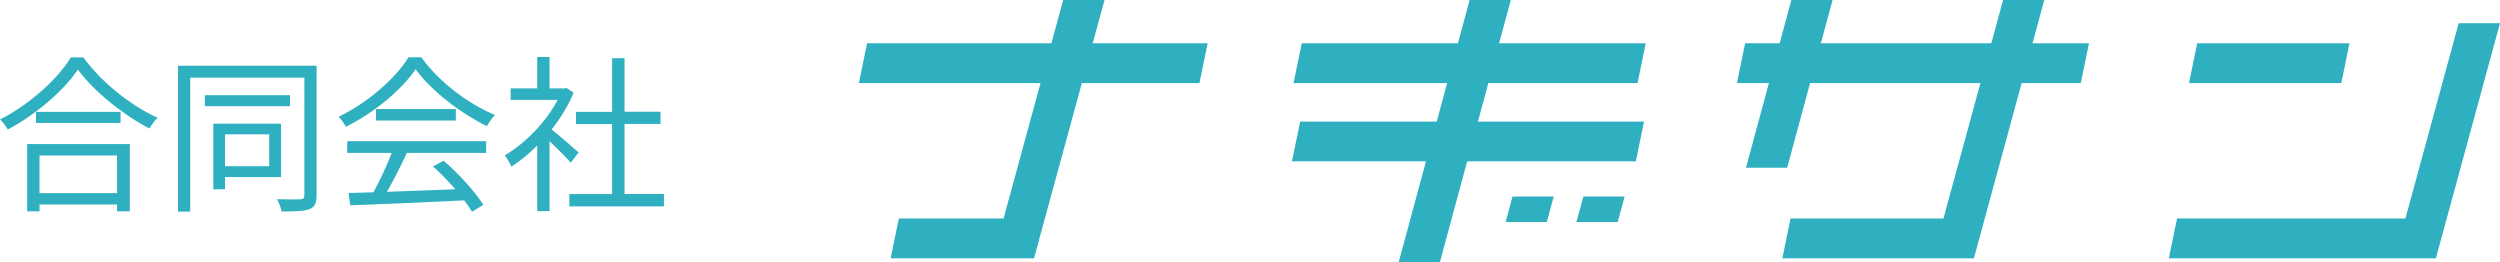 <?xml version="1.0" encoding="UTF-8"?><svg id="_レイヤー_2" xmlns="http://www.w3.org/2000/svg" viewBox="0 0 206.99 21.73"><defs><style>.cls-1{fill:#2fb0c0;}</style></defs><g id="_原稿"><g><g><path class="cls-1" d="M6.91,4.76c1.48,2.05,3.94,4,6.14,4.99-.25,.24-.5,.6-.68,.89-2.17-1.13-4.62-3.09-5.92-4.88-1.15,1.71-3.41,3.69-5.8,4.96-.13-.24-.41-.6-.64-.83,2.43-1.23,4.77-3.35,5.86-5.14h1.05ZM2.25,11.93H10.75v5.57h-1.06v-.57H3.27v.57h-1.02v-5.57Zm7.73-2.67v.92H2.98v-.92h7.01Zm-6.71,3.61v3.12h6.42v-3.12H3.27Z"/><path class="cls-1" d="M26.21,16.18c0,.64-.15,.95-.57,1.13-.43,.17-1.13,.2-2.33,.2-.04-.29-.21-.74-.38-1.02,.88,.03,1.69,.03,1.93,.01,.25-.01,.34-.1,.34-.32V6.43H15.75v11.09h-1.01V5.44h11.47v10.74Zm-2.2-7.39h-7.05v-.91h7.05v.91Zm-5.38,5.87v1.01h-.97v-5.43h5.61v4.42h-4.64Zm0-3.54v2.64h3.66v-2.64h-3.66Z"/><path class="cls-1" d="M34.88,4.74c1.47,2.05,3.9,3.87,6.1,4.78-.24,.25-.49,.61-.67,.92-2.15-1.05-4.6-2.91-5.9-4.71-1.13,1.68-3.4,3.59-5.78,4.77-.11-.24-.38-.62-.6-.83,2.39-1.15,4.71-3.16,5.79-4.93h1.06Zm-6.13,6.95h11.5v.97h-6.56c-.49,1.04-1.09,2.24-1.65,3.22,1.73-.06,3.71-.13,5.66-.21-.57-.66-1.23-1.34-1.85-1.89l.88-.47c1.29,1.1,2.64,2.61,3.29,3.65l-.94,.57c-.17-.28-.38-.6-.64-.94-3.42,.17-7.05,.32-9.44,.41l-.14-1.02c.6-.02,1.3-.03,2.06-.06,.53-.97,1.13-2.24,1.51-3.26h-3.68v-.97Zm8.99-2.66v.95h-6.61v-.95h6.61Z"/><path class="cls-1" d="M47.26,13.47c-.36-.41-1.13-1.19-1.76-1.78v5.79h-1.02v-5.43c-.7,.7-1.43,1.29-2.14,1.75-.11-.27-.38-.74-.55-.94,1.66-.96,3.41-2.73,4.38-4.59h-3.89v-.95h2.2v-2.6h1.02v2.6h1.22l.18-.04,.59,.39c-.43,1.08-1.08,2.11-1.82,3.05,.66,.52,1.89,1.59,2.24,1.9l-.64,.84Zm7.71,2.6v1.02h-7.83v-1.02h3.54v-5.8h-2.99v-1.01h2.99V4.82h1.03v4.43h2.98v1.01h-2.98v5.8h3.26Z"/></g><g><polygon class="cls-1" points="99.31 6.88 71.11 6.88 71.79 3.58 99.99 3.58 99.31 6.88"/><polygon class="cls-1" points="135.44 13.36 106.97 13.36 107.65 10.07 136.12 10.07 135.44 13.36"/><polygon class="cls-1" points="135.58 6.88 107.1 6.88 107.78 3.58 136.26 3.58 135.58 6.88"/><polygon class="cls-1" points="193.85 6.88 181.24 6.88 181.92 3.58 194.53 3.58 193.85 6.88"/><polygon class="cls-1" points="172.28 6.88 143.81 6.88 144.49 3.58 172.96 3.58 172.28 6.88"/><polygon class="cls-1" points="88.03 0 83.09 18.09 74.42 18.09 73.74 21.39 85.61 21.39 91.45 0 88.03 0"/><polygon class="cls-1" points="165.85 0 160.91 18.09 148.25 18.09 147.57 21.39 163.43 21.39 169.26 0 165.85 0"/><polygon class="cls-1" points="121.68 0 115.8 21.73 119.21 21.73 125.09 0 121.68 0"/><polygon class="cls-1" points="147.97 13.89 151.73 0 148.32 0 144.56 13.89 147.97 13.89"/><polygon class="cls-1" points="203.57 1.92 199.16 18.09 180.25 18.09 179.57 21.39 201.68 21.39 206.99 1.92 203.57 1.92"/><polygon class="cls-1" points="128.07 18.38 128.64 16.27 125.23 16.27 124.66 18.38 128.07 18.38"/><polygon class="cls-1" points="133.94 18.38 134.51 16.27 131.1 16.27 130.52 18.38 133.94 18.38"/></g></g></g></svg>